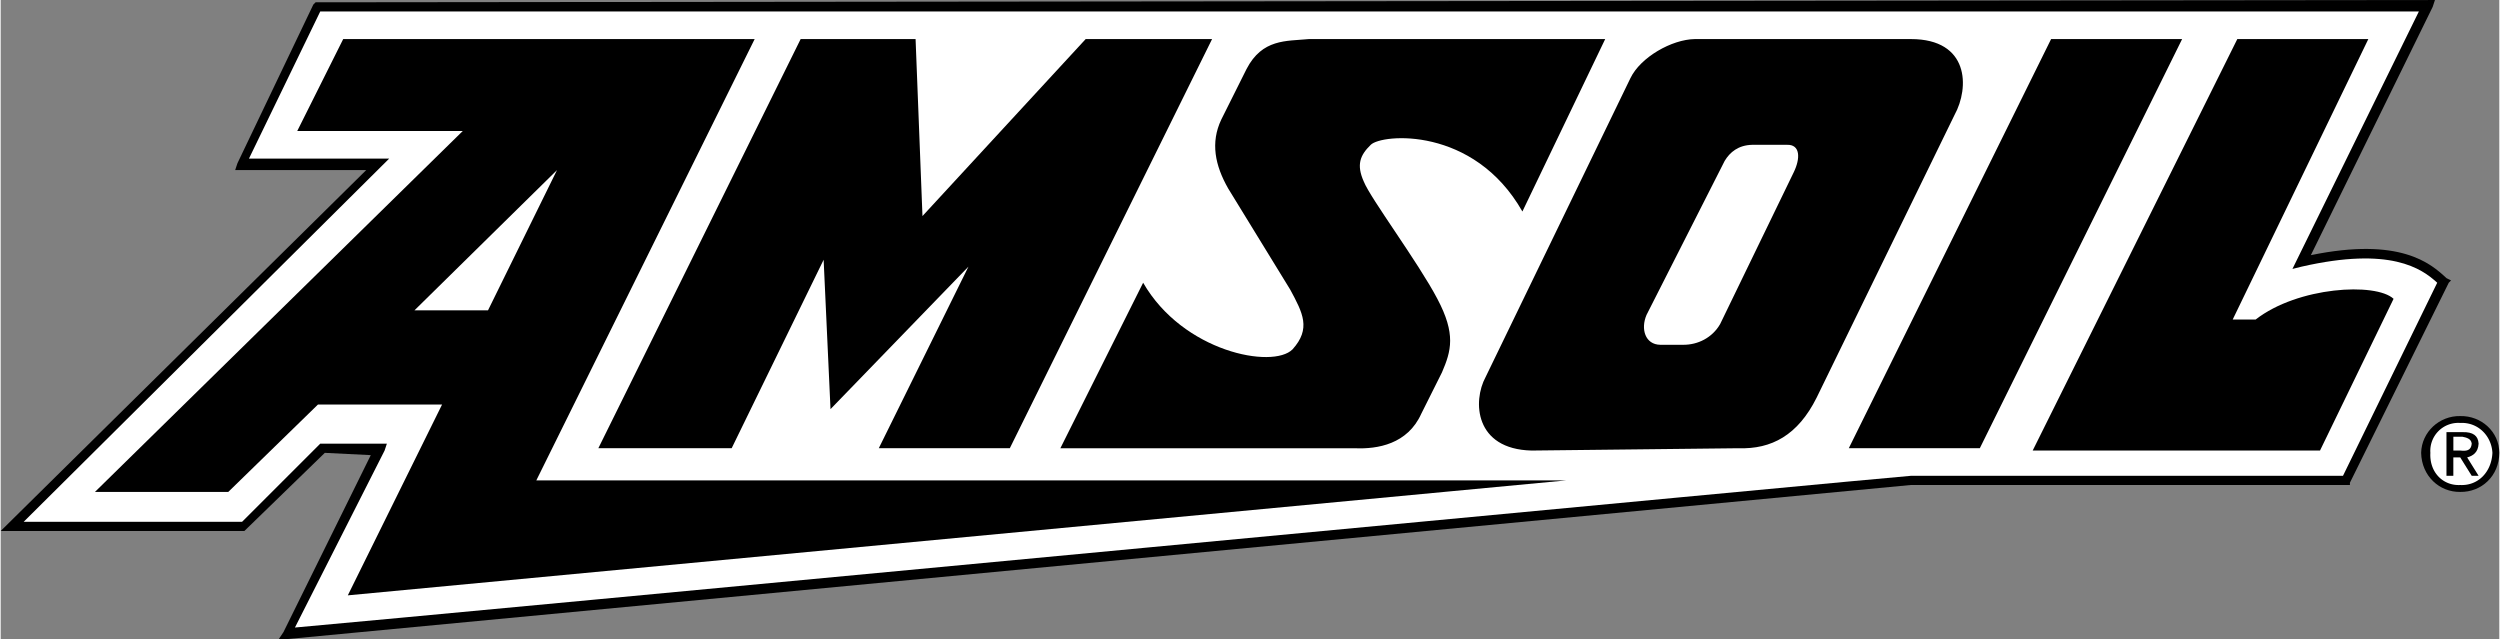 <?xml version="1.0" encoding="UTF-8"?> <svg xmlns="http://www.w3.org/2000/svg" width="2500" height="639" viewBox="0 0 130.439 33.359"><rect x="0" y="0" width="130.439" height="33.359" fill="#808080" stroke="none"/><path d="M127.682 14.521c-.828-.776-2.42-2.154-7.08-1.201L126.961.36l.119-.36h-.359L16.561.12h-.121l-.12.119-3.96 8.281-.12.36h6.841L0 27.72h12.721l4.199-4.079 2.4.119L14.761 33l-.241.359H15l84.721-8.04h22.92V25.2l5.16-10.44.119-.12-.238-.119z"></path><path d="M122.279 24.84H99.721c.01-.033-77.8 7.342-84.361 7.92l4.681-9.239.119-.36h-3.479l-4.08 4.079H1.2L20.28 8.28h-7.32L16.681.6H126.24l-6.6 13.44.48-.12c4.631-1.057 6.258.09 7.078.84l-4.919 10.08z" fill="#fff"></path><path d="M107.041 2.04h6.84L103.32 23.399h-6.84L107.041 2.04zM116.762 2.04L106.08 23.52h15l3.84-7.92c-.93-.866-4.992-.636-7.199 1.08h-1.199l7.08-14.64h-6.84zM31.2 23.399h6.96l4.801-9.839.359 7.799 7.201-7.439-4.68 9.479h6.84L63.24 2.04h-6.599l-8.52 9.239-.36-9.239h-6L31.2 23.399z"></path><path d="M17.88 2.04l-2.4 4.8h8.641L4.92 25.681h6.96l4.681-4.561h6.48l-4.92 9.96 63.6-6h-53.76L39.36 2.04H17.88z"></path><path fill="#fff" d="M25.44 16.2h-3.839l7.44-7.32-3.601 7.32z"></path><path d="M59.641 14.76L55.32 23.4h15.362c1.203.056 2.768-.218 3.479-1.8l1.08-2.159c.482-1.123.736-1.997-.24-3.84-1.006-1.916-3.49-5.241-3.84-6.12-.391-.873-.203-1.373.361-1.92.566-.573 5.381-.988 7.918 3.48l4.322-9H68.279c-1.168.112-2.417-.02-3.239 1.56L63.721 6.24c-.572 1.205-.328 2.395.36 3.601l3.239 5.28c.66 1.224 1.094 2.037.119 3.119-1.035 1.032-5.717.136-7.798-3.48zM88.439 2.04c-1.203.019-2.832.948-3.359 2.04l-7.559 15.6c-.688 1.268-.574 3.769 2.398 3.841L90.72 23.4c1.727.06 3.105-.684 4.08-2.64L102 6c.787-1.43.77-3.961-2.279-3.96H88.439z"></path><path d="M91.439 7.56c-.728.016-1.168.388-1.439.839l-4.08 8.041c-.316.736-.07 1.55.721 1.56h1.201c.758.003 1.51-.368 1.92-1.08L93.602 9c.355-.722.359-1.472-.361-1.44h-1.802z" fill="#fff"></path><path d="M128.4 21.721c-1.084-.022-2.016.824-2.041 1.92.025 1.211.957 2.057 2.041 2.04 1.104.017 2.035-.829 2.039-2.04-.003-1.096-.935-1.943-2.039-1.92z"></path><path d="M128.4 22.08c.92-.048 1.633.666 1.68 1.561-.047 1.015-.76 1.724-1.68 1.679-.9.045-1.615-.664-1.559-1.679a1.46 1.46 0 0 1 1.559-1.561z" fill="#fff"></path><path d="M128.041 23.88h.359l.6.96h.359l-.598-.96c.314-.086.574-.267.598-.72-.023-.414-.293-.615-.838-.6h-.84v2.279h.359v-.959h.001z"></path><path d="M128.041 22.801h.48c.191.04.449.094.479.359-.029.374-.293.396-.6.36h-.359v-.719z" fill="#fff"></path></svg> 